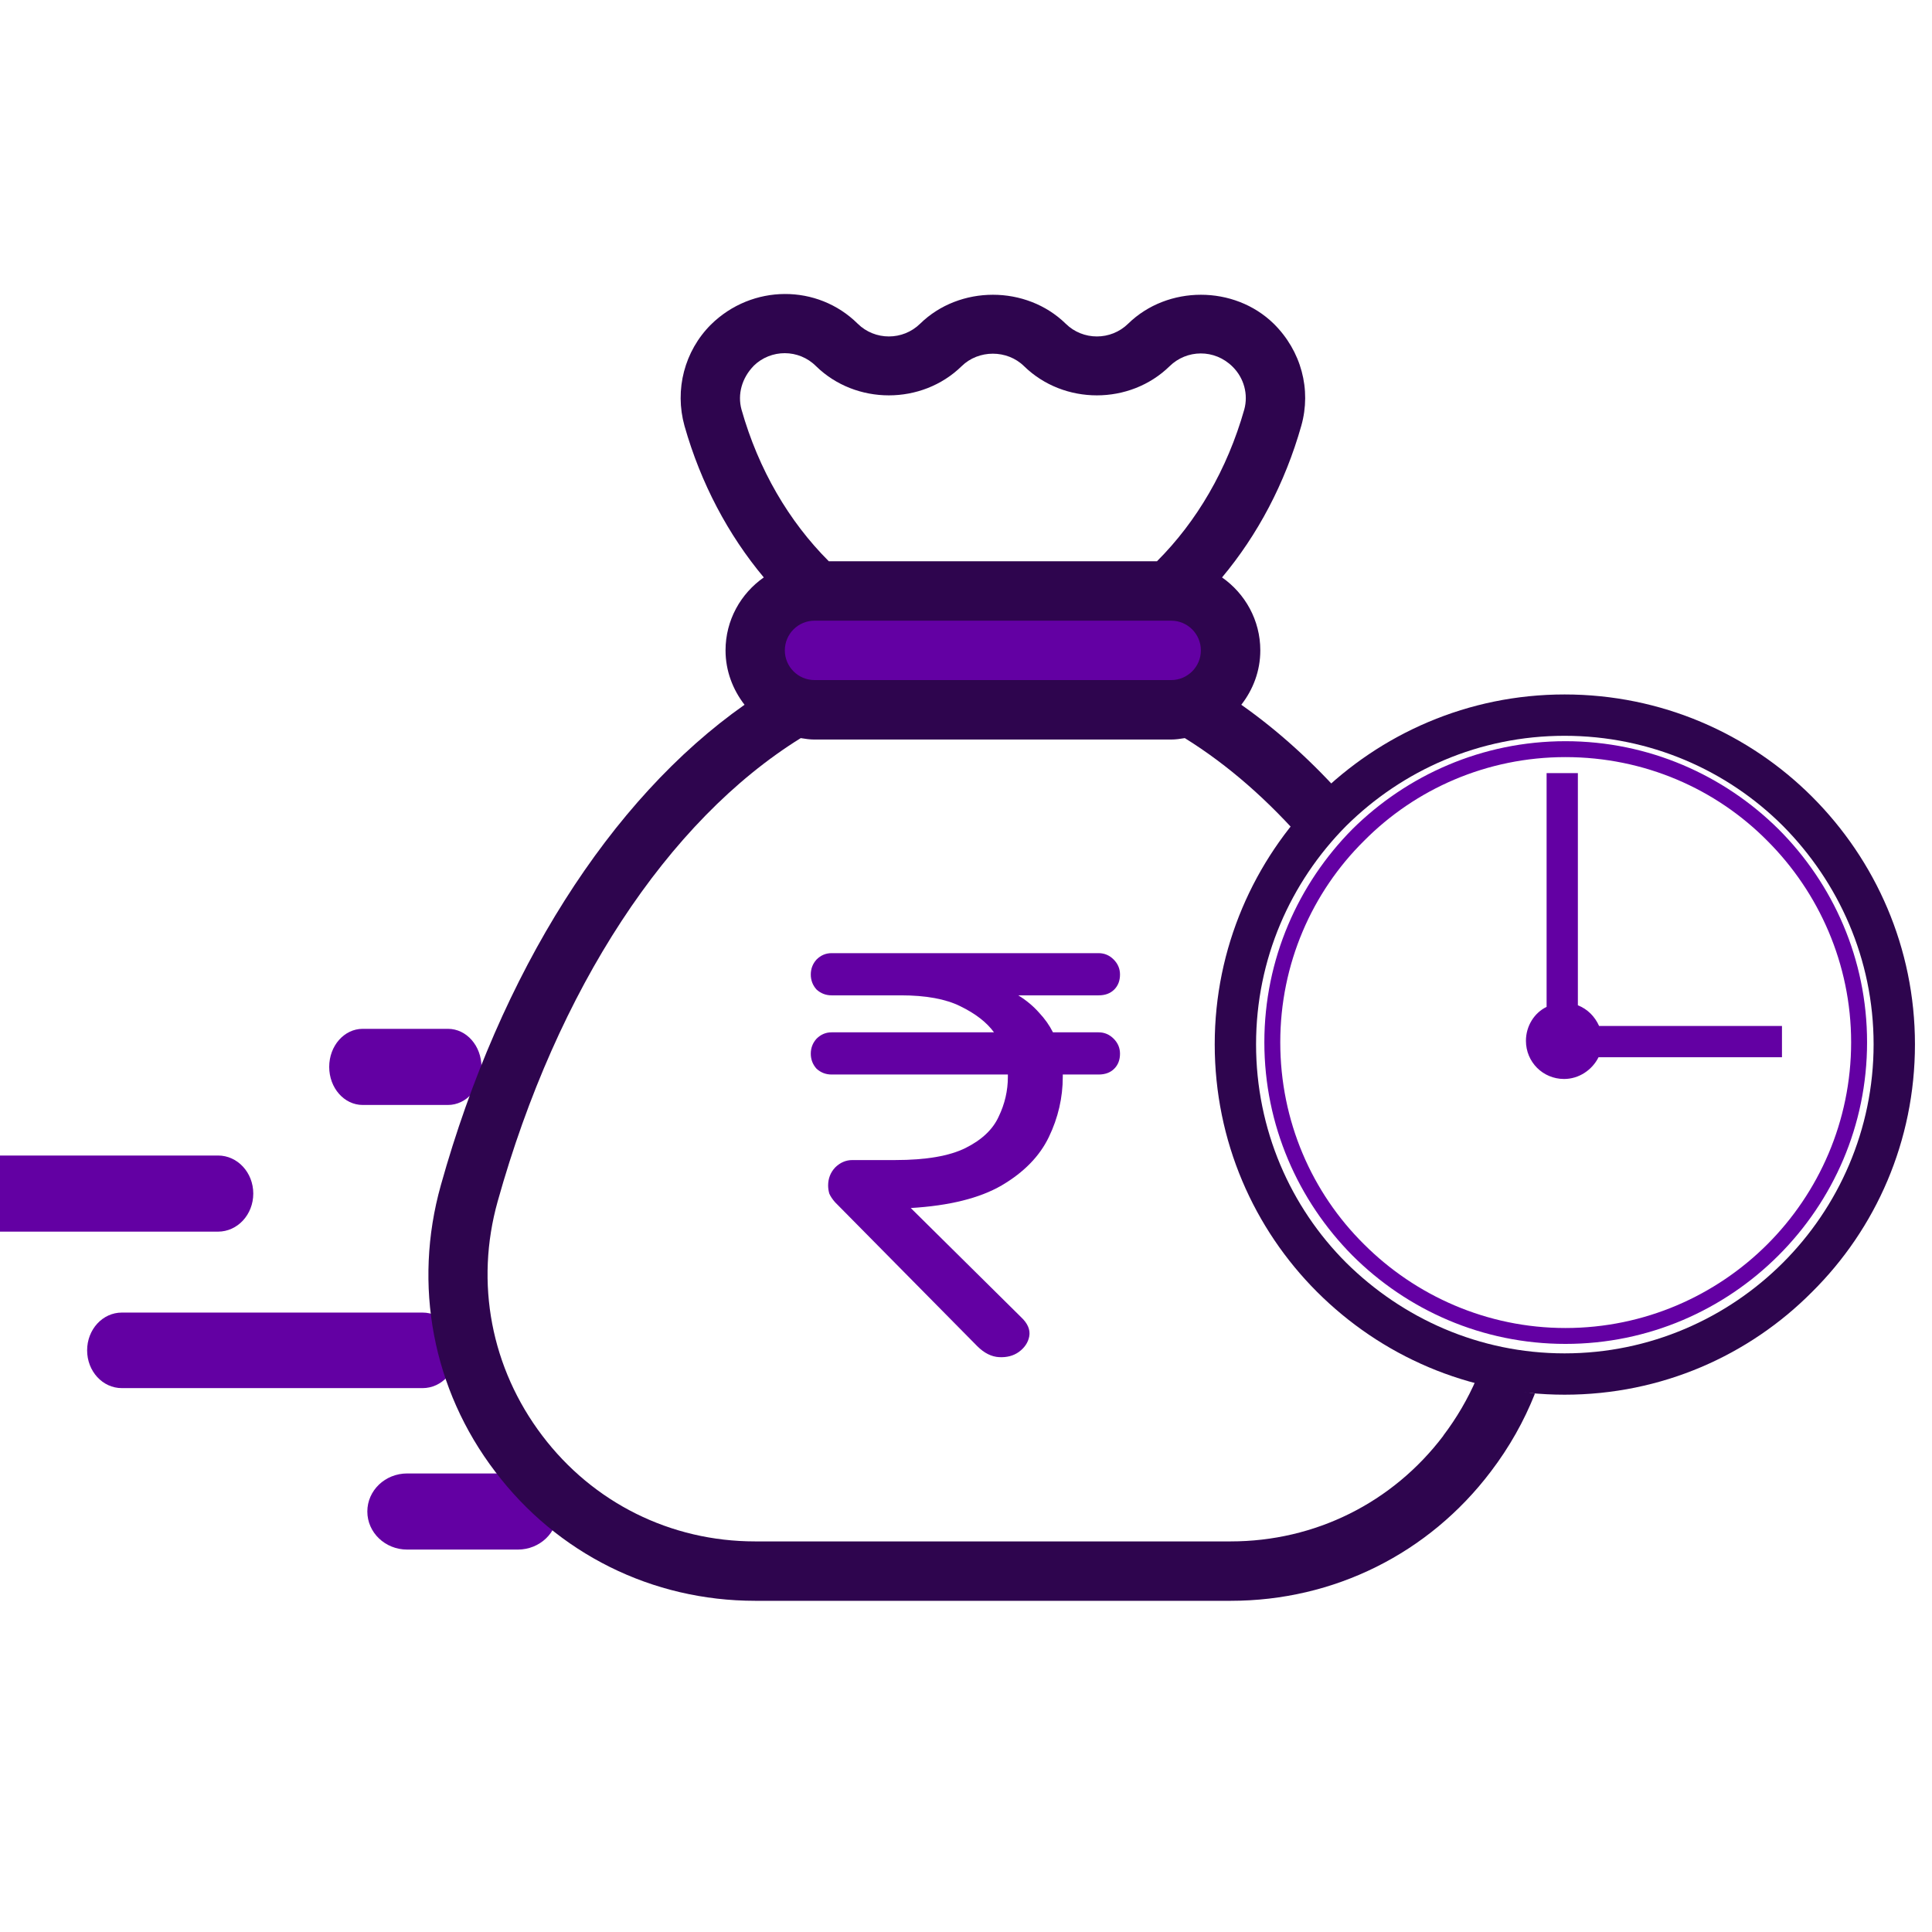 <?xml version="1.0" encoding="UTF-8" standalone="no" ?>
<!DOCTYPE svg PUBLIC "-//W3C//DTD SVG 1.1//EN" "http://www.w3.org/Graphics/SVG/1.1/DTD/svg11.dtd">
<svg xmlns="http://www.w3.org/2000/svg" xmlns:xlink="http://www.w3.org/1999/xlink" version="1.1" width="1080" height="1080" viewBox="0 0 1080 1080" xml:space="preserve">
<desc>Created with Fabric.js 5.2.4</desc>
<defs>
</defs>
<rect x="0" y="0" width="100%" height="100%" fill="transparent"></rect>
<g transform="matrix(1 0 0 1 540 540)" id="86387c82-d76b-4998-b4b9-04d62150d738"  >
<rect style="stroke: none; stroke-width: 1; stroke-dasharray: none; stroke-linecap: butt; stroke-dashoffset: 0; stroke-linejoin: miter; stroke-miterlimit: 4; fill: rgb(255,255,255); fill-rule: nonzero; opacity: 1; visibility: hidden;" vector-effect="non-scaling-stroke"  x="-540" y="-540" rx="0" ry="0" width="1080" height="1080" />
</g>
<g transform="matrix(1 0 0 1 540 540)" id="0eb8dfa3-4f81-441a-adbd-dfd9dcf38036"  >
</g>
<g transform="matrix(3.42 0 0 1.22 554.44 363.69)" id="d91c5bfd-cbef-42f3-ab84-abfad9be2f48"  >
<rect style="stroke: rgb(0,0,0); stroke-width: 0; stroke-dasharray: none; stroke-linecap: butt; stroke-dashoffset: 0; stroke-linejoin: miter; stroke-miterlimit: 4; fill: rgb(99,0,163); fill-rule: nonzero; opacity: 1;" vector-effect="non-scaling-stroke"  x="-37.459" y="-19.416" rx="0" ry="0" width="74.917" height="38.833" />
</g>
<g transform="matrix(1.09 0 0 1.09 555.15 514.45)"  >
<g style="" vector-effect="non-scaling-stroke"   >
		<g transform="matrix(1 0 0 1 -23.67 -23.67)"  >
<rect style="stroke: none; stroke-width: 1; stroke-dasharray: none; stroke-linecap: butt; stroke-dashoffset: 0; stroke-linejoin: miter; stroke-miterlimit: 4; fill: rgb(255,255,255); fill-rule: nonzero; opacity: 1; visibility: hidden;" vector-effect="non-scaling-stroke"  x="-540" y="-540" rx="0" ry="0" width="1080" height="1080" />
</g>
		<g transform="matrix(1.34 0 0 1.34 -34.54 0)"  >
<rect style="stroke: none; stroke-width: 1; stroke-dasharray: none; stroke-linecap: butt; stroke-dashoffset: 0; stroke-linejoin: miter; stroke-miterlimit: 4; fill: rgb(255,255,255); fill-rule: nonzero; opacity: 1; visibility: hidden;" vector-effect="non-scaling-stroke"  x="-540" y="-540" rx="0" ry="0" width="1080" height="1080" />
</g>
		<g transform="matrix(1.53 0 0 1.53 0 0)"  >
<rect style="stroke: none; stroke-width: 1; stroke-dasharray: none; stroke-linecap: butt; stroke-dashoffset: 0; stroke-linejoin: miter; stroke-miterlimit: 4; fill: rgb(255,255,255); fill-rule: nonzero; opacity: 1; visibility: hidden;" vector-effect="non-scaling-stroke"  x="-540" y="-540" rx="0" ry="0" width="1080" height="1080" />
</g>
		<g transform="matrix(1.53 0 0 1.53 0 0)"  >
<rect style="stroke: none; stroke-width: 1; stroke-dasharray: none; stroke-linecap: butt; stroke-dashoffset: 0; stroke-linejoin: miter; stroke-miterlimit: 4; fill: rgb(255,255,255); fill-rule: nonzero; opacity: 1; visibility: hidden;" vector-effect="non-scaling-stroke"  x="-540" y="-540" rx="0" ry="0" width="1080" height="1080" />
</g>
		<g transform="matrix(7.94 0 0 7.94 -301.43 75.19)"  >
<path style="stroke: none; stroke-width: 1; stroke-dasharray: none; stroke-linecap: butt; stroke-dashoffset: 0; stroke-linejoin: miter; stroke-miterlimit: 4; fill: rgb(99,0,163); fill-rule: nonzero; opacity: 1;" vector-effect="non-scaling-stroke"  transform=" translate(-65.32, -105.99)" d="M 62.565 103.531 C 61.368 103.531 60.402 104.629 60.402 105.99 C 60.402 107.35 61.368 108.448 62.565 108.448 L 68.073 108.448 C 69.27 108.448 70.236 107.35 70.236 105.99 C 70.236 104.629 69.27 103.531 68.073 103.531 L 62.565 103.531 Z" stroke-linecap="round" />
</g>
		<g transform="matrix(7.94 0 0 7.94 -460.78 140.19)"  >
<path style="stroke: none; stroke-width: 1; stroke-dasharray: none; stroke-linecap: butt; stroke-dashoffset: 0; stroke-linejoin: miter; stroke-miterlimit: 4; fill: rgb(99,0,163); fill-rule: nonzero; opacity: 1;" vector-effect="non-scaling-stroke"  transform=" translate(-45.24, -114.19)" d="M 37.278 116.644 L 53.209 116.644 C 54.47 116.644 55.487 115.545 55.487 114.185 C 55.487 112.825 54.47 111.727 53.209 111.727 L 37.278 111.727 C 36.017 111.727 35 112.825 35 114.185 C 35 115.545 36.017 116.644 37.278 116.644 Z" stroke-linecap="round" />
</g>
		<g transform="matrix(7.94 0 0 7.94 -369.73 220.58)"  >
<path style="stroke: none; stroke-width: 1; stroke-dasharray: none; stroke-linecap: butt; stroke-dashoffset: 0; stroke-linejoin: miter; stroke-miterlimit: 4; fill: rgb(99,0,163); fill-rule: nonzero; opacity: 1;" vector-effect="non-scaling-stroke"  transform=" translate(-56.71, -124.31)" d="M 68.665 124.307 C 68.665 122.957 67.665 121.867 66.425 121.867 L 46.998 121.867 C 45.758 121.867 44.758 122.957 44.758 124.307 C 44.758 125.657 45.758 126.746 46.998 126.746 L 66.425 126.746 C 67.665 126.746 68.665 125.657 68.665 124.307 Z" stroke-linecap="round" />
</g>
		<g transform="matrix(7.94 0 0 7.94 -272.12 303.18)"  >
<path style="stroke: none; stroke-width: 1; stroke-dasharray: none; stroke-linecap: butt; stroke-dashoffset: 0; stroke-linejoin: miter; stroke-miterlimit: 4; fill: rgb(99,0,163); fill-rule: nonzero; opacity: 1;" vector-effect="non-scaling-stroke"  transform=" translate(-69.01, -134.67)" d="M 65.439 132.215 C 64.013 132.215 62.863 133.313 62.863 134.673 C 62.863 136.034 64.013 137.132 65.439 137.132 L 72.581 137.132 C 74.005 137.132 75.156 136.034 75.156 134.673 C 75.156 133.313 74.005 132.215 72.581 132.215 L 65.439 132.215 Z" stroke-linecap="round" />
</g>
		<g transform="matrix(7.94 0 0 7.94 -14.17 120.43)"  >
<path style="stroke: none; stroke-width: 1; stroke-dasharray: none; stroke-linecap: butt; stroke-dashoffset: 0; stroke-linejoin: miter; stroke-miterlimit: 4; fill: rgb(99,0,163); fill-rule: nonzero; opacity: 1;" vector-effect="non-scaling-stroke"  transform=" translate(-101.51, -111.68)" d="M 102.27 124.019 L 93.087 114.724 C 92.913 114.525 92.788 114.338 92.714 114.164 C 92.664 113.99 92.639 113.816 92.639 113.642 C 92.639 113.194 92.788 112.808 93.087 112.484 C 93.411 112.161 93.784 111.999 94.207 111.999 L 96.969 111.999 C 98.96 111.999 100.479 111.738 101.524 111.215 C 102.569 110.692 103.278 110.02 103.652 109.199 C 104.05 108.378 104.249 107.519 104.249 106.623 C 104.249 106.574 104.249 106.524 104.249 106.474 L 92.863 106.474 C 92.49 106.474 92.166 106.35 91.892 106.101 C 91.644 105.827 91.519 105.503 91.519 105.13 C 91.519 104.757 91.644 104.433 91.892 104.16 C 92.166 103.886 92.49 103.749 92.863 103.749 L 103.353 103.749 C 102.88 103.102 102.158 102.542 101.188 102.069 C 100.242 101.596 98.96 101.36 97.343 101.36 L 92.863 101.36 C 92.49 101.36 92.166 101.235 91.892 100.986 C 91.644 100.713 91.519 100.389 91.519 100.016 C 91.519 99.642 91.644 99.319 91.892 99.045 C 92.166 98.771 92.49 98.635 92.863 98.635 L 110.11 98.635 C 110.483 98.635 110.807 98.771 111.081 99.045 C 111.354 99.319 111.491 99.642 111.491 100.016 C 111.491 100.414 111.367 100.738 111.118 100.986 C 110.869 101.235 110.533 101.36 110.11 101.36 L 104.921 101.36 C 105.444 101.683 105.892 102.057 106.265 102.48 C 106.638 102.878 106.937 103.301 107.161 103.749 L 110.11 103.749 C 110.483 103.749 110.807 103.886 111.081 104.16 C 111.354 104.433 111.491 104.757 111.491 105.13 C 111.491 105.528 111.367 105.852 111.118 106.101 C 110.869 106.35 110.533 106.474 110.11 106.474 L 107.795 106.474 L 107.795 106.623 C 107.795 107.967 107.497 109.261 106.899 110.506 C 106.302 111.75 105.282 112.795 103.838 113.642 C 102.42 114.463 100.466 114.948 97.977 115.097 L 105.108 122.153 C 105.531 122.551 105.705 122.962 105.63 123.385 C 105.556 123.783 105.332 124.119 104.958 124.393 C 104.61 124.642 104.187 124.754 103.689 124.729 C 103.191 124.704 102.718 124.467 102.27 124.019 Z" stroke-linecap="round" />
</g>
		<g transform="matrix(7.94 0 0 7.94 -5.86 13.87)"  >
<path style="stroke: none; stroke-width: 1; stroke-dasharray: none; stroke-linecap: butt; stroke-dashoffset: 0; stroke-linejoin: miter; stroke-miterlimit: 4; fill: rgb(46,5,78); fill-rule: evenodd; opacity: 1;" vector-effect="non-scaling-stroke"  transform=" translate(-100.24, -98.2)" d="M 135.976 127.024 C 135.273 128.799 134.32 130.493 133.124 132.063 C 129.113 137.358 122.991 140.408 116.329 140.408 L 85.611 140.408 C 78.949 140.408 72.827 137.358 68.817 132.063 C 64.77 126.752 63.502 119.997 65.306 113.57 C 69.161 99.785 76.242 88.635 84.923 82.532 C 84.168 81.557 83.696 80.346 83.696 79.019 C 83.696 77.069 84.675 75.35 86.167 74.307 C 83.872 71.561 82.104 68.244 81.045 64.519 C 80.393 62.177 81.045 59.683 82.752 57.976 C 85.419 55.351 89.642 55.351 92.233 57.92 C 93.345 59.016 95.148 59.016 96.264 57.92 C 98.815 55.426 103.118 55.426 105.669 57.92 C 106.78 59.016 108.584 59.016 109.699 57.92 C 112.251 55.426 116.553 55.426 119.104 57.92 C 120.888 59.683 121.54 62.177 120.888 64.499 C 119.828 68.244 118.061 71.561 115.766 74.307 C 117.253 75.346 118.237 77.069 118.237 79.019 C 118.237 80.35 117.769 81.557 117.009 82.532 C 119.387 84.203 121.645 86.252 123.749 88.632 C 122.828 89.531 121.983 90.508 121.226 91.553 C 118.803 88.743 116.16 86.423 113.361 84.686 C 113.069 84.734 112.777 84.778 112.473 84.778 L 89.441 84.778 C 89.137 84.778 88.845 84.734 88.553 84.686 C 79.948 90.026 72.822 100.872 68.979 114.605 C 67.5 119.88 68.555 125.384 71.858 129.74 C 75.141 134.077 80.152 136.571 85.602 136.571 L 116.32 136.571 C 121.771 136.571 126.781 134.077 130.064 129.74 L 130.055 129.74 C 130.924 128.594 131.638 127.368 132.191 126.089 C 133.409 126.505 134.674 126.821 135.976 127.024 Z M 87.526 79.019 C 87.526 80.078 88.386 80.937 89.446 80.937 L 112.478 80.937 C 113.538 80.937 114.398 80.078 114.398 79.019 C 114.398 77.959 113.538 77.1 112.478 77.1 L 89.446 77.1 C 88.386 77.1 87.526 77.959 87.526 79.019 Z M 89.542 60.662 C 88.43 59.547 86.627 59.547 85.511 60.642 L 85.515 60.642 C 84.747 61.429 84.46 62.484 84.727 63.463 C 85.827 67.344 87.79 70.689 90.366 73.263 L 111.563 73.263 C 114.138 70.689 116.097 67.348 117.201 63.463 C 117.469 62.484 117.185 61.429 116.453 60.702 C 115.281 59.531 113.478 59.587 112.382 60.662 C 109.811 63.176 105.549 63.176 102.977 60.662 C 101.882 59.587 100.042 59.587 98.947 60.662 C 96.376 63.176 92.113 63.176 89.542 60.662 Z" stroke-linecap="round" />
</g>
		<g transform="matrix(4.76 0 0 4.76 293.21 63.74)"  >
<path style="stroke: none; stroke-width: 1; stroke-dasharray: none; stroke-linecap: butt; stroke-dashoffset: 0; stroke-linejoin: miter; stroke-miterlimit: 4; fill: rgb(46,5,78); fill-rule: nonzero; opacity: 1;" vector-effect="non-scaling-stroke"  transform=" translate(-50, -50)" d="M 87.723 49.971 C 87.723 60.423 83.496 69.847 76.645 76.643 C 69.845 83.496 60.424 87.722 49.973 87.722 C 39.576 87.722 30.156 83.495 23.301 76.643 C 16.505 69.847 12.279 60.422 12.279 49.971 C 12.279 39.578 16.506 30.154 23.301 23.301 C 30.156 16.503 39.576 12.277 49.973 12.277 C 60.424 12.277 69.845 16.504 76.645 23.301 C 83.496 30.154 87.723 39.578 87.723 49.971 z M 73.501 73.501 C 79.498 67.506 83.268 59.167 83.268 49.971 C 83.268 40.776 79.498 32.495 73.501 26.441 C 67.504 20.446 59.165 16.731 49.973 16.731 C 40.776 16.731 32.497 20.446 26.441 26.441 C 20.444 32.495 16.733 40.776 16.733 49.971 C 16.733 59.167 20.444 67.506 26.441 73.501 C 32.497 79.498 40.776 83.269 49.973 83.269 C 59.165 83.269 67.504 79.498 73.501 73.501 z" stroke-linecap="round" />
</g>
		<g transform="matrix(4.76 0 0 4.76 338.93 2.95)"  >
<path style="stroke: none; stroke-width: 1; stroke-dasharray: none; stroke-linecap: butt; stroke-dashoffset: 0; stroke-linejoin: miter; stroke-miterlimit: 4; fill: rgb(99,0,163); fill-rule: nonzero; opacity: 1;" vector-effect="non-scaling-stroke"  transform=" translate(-59.2, -37.55)" d="M 47.631 46.26 L 47.631 21.071 L 51 21.071 L 51 46.087 C 52.027 46.488 52.826 47.287 53.287 48.315 L 72.99 48.315 L 72.99 51.685 L 53.227 51.685 C 52.542 53.056 51.114 54.027 49.517 54.027 C 47.23 54.027 45.405 52.199 45.405 49.915 C 45.404 48.314 46.317 46.888 47.631 46.26 z" stroke-linecap="round" />
</g>
		<g transform="matrix(4.76 0 0 4.76 293.66 62.7)"  >
<path style="stroke: none; stroke-width: 1; stroke-dasharray: none; stroke-linecap: butt; stroke-dashoffset: 0; stroke-linejoin: miter; stroke-miterlimit: 4; fill: rgb(99,0,163); fill-rule: nonzero; opacity: 1;" vector-effect="non-scaling-stroke"  transform=" translate(-50, -50)" d="M 49.973 17.532 C 58.937 17.532 67.047 21.188 72.93 27.014 C 78.814 32.895 82.469 41.005 82.469 49.972 C 82.469 58.94 78.814 67.049 72.93 72.931 C 67.047 78.814 58.937 82.468 49.973 82.468 C 41.005 82.468 32.894 78.814 27.011 72.931 C 21.187 67.048 17.532 58.94 17.532 49.972 C 17.532 41.006 21.188 32.895 27.011 27.014 C 32.894 21.188 41.004 17.532 49.973 17.532 z M 71.729 28.269 C 66.193 22.673 58.48 19.246 49.972 19.246 C 41.519 19.246 33.806 22.673 28.269 28.269 C 22.669 33.81 19.246 41.519 19.246 49.972 C 19.246 58.481 22.669 66.192 28.269 71.733 C 33.806 77.271 41.519 80.756 49.972 80.756 C 58.48 80.756 66.193 77.271 71.729 71.733 C 77.27 66.192 80.752 58.481 80.752 49.972 C 80.753 41.519 77.271 33.81 71.729 28.269 z" stroke-linecap="round" />
</g>
</g>
</g>
</svg>